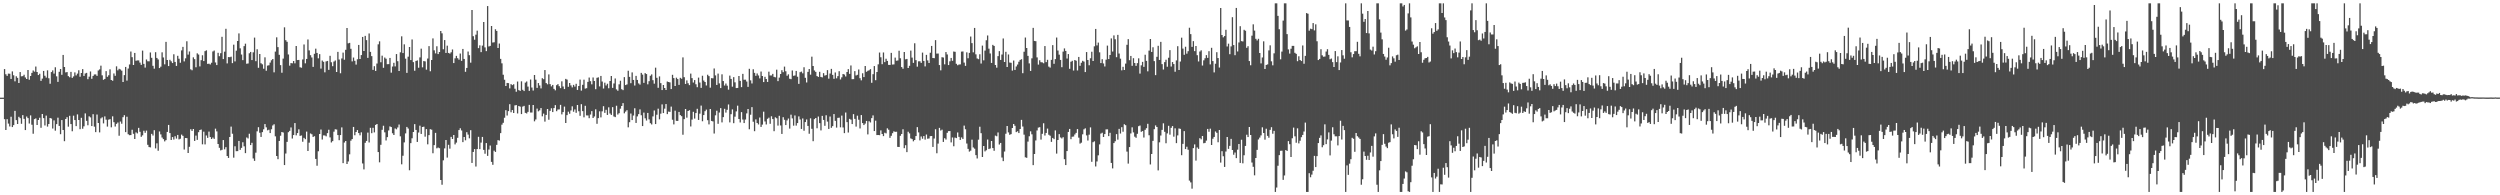 <?xml version="1.0" encoding="UTF-8"?>
<svg xmlns="http://www.w3.org/2000/svg" width="1920" height="150">
  <path d="M0 75.000h1v1.000H0zM1 75.000h1v1.000H1zM2 75.000h1v1.000H2zM3 53.019h1v38.531H3zM4 57.044h1v42.815H4zM5 58.262h1v33.301H5zM6 56.508h1v38.416H6zM7 56.638h1v40.493H7zM8 60.642h1v29.009H8zM9 54.811h1v42.791H9zM10 57.829h1v38.261H10zM11 62.478h1v22.692H11zM12 58.584h1v33.700H12zM13 59.800h1v35.408H13zM14 63.752h1v25.929H14zM15 55.350h1v35.422H15zM16 58.612h1v36.470H16zM17 58.495h1v29.934H17zM18 57.413h1v33.870H18zM19 59.505h1v40.371H19zM20 60.668h1v28.853H20zM21 53.738h1v36.997H21zM22 61.220h1v33.653H22zM23 58.386h1v30.221H23zM24 55.953h1v39.833H24zM25 54.093h1v48.604H25zM26 55.039h1v36.471H26zM27 51.108h1v39.843H27zM28 55.292h1v40.731H28zM29 57.672h1v34.512H29zM30 56.633h1v33.771H30zM31 62.120h1v36.018H31zM32 60.364h1v27.181H32zM33 54.452h1v36.283H33zM34 58.172h1v38.188H34zM35 59.590h1v29.198H35zM36 54.012h1v43.206H36zM37 60.085h1v35.138H37zM38 64.328h1v26.277H38zM39 55.363h1v35.660H39zM40 54.052h1v44.652H40zM41 56.518h1v35.968H41zM42 51.646h1v48.683H42zM43 58.637h1v36.713H43zM44 62.896h1v27.480H44zM45 55.137h1v41.576H45zM46 53.015h1v50.030H46zM47 57.431h1v34.801H47zM48 42.181h1v57.635H48zM49 51.436h1v56.981H49zM50 55.618h1v35.788H50zM51 55.369h1v34.622H51zM52 58.460h1v38.815H52zM53 59.321h1v29.608H53zM54 55.206h1v40.087H54zM55 59.806h1v41.011H55zM56 58.675h1v30.158H56zM57 55.597h1v36.616H57zM58 57.888h1v38.995H58zM59 56.519h1v31.354H59zM60 53.973h1v38.189H60zM61 58.952h1v40.270H61zM62 56.051h1v34.401H62zM63 53.078h1v45.787H63zM64 58.337h1v38.667H64zM65 56.407h1v30.693H65zM66 55.957h1v36.858H66zM67 60.803h1v35.401H67zM68 58.902h1v30.421H68zM69 54.876h1v35.267H69zM70 60.510h1v36.316H70zM71 58.312h1v29.370H71zM72 57.181h1v40.077H72zM73 57.120h1v44.355H73zM74 58.279h1v29.686H74zM75 54.133h1v40.337H75zM76 53.303h1v48.355H76zM77 50.445h1v40.498H77zM78 57.831h1v32.260H78zM79 61.302h1v33.462H79zM80 60.637h1v28.738H80zM81 54.618h1v37.293H81zM82 58.985h1v38.241H82zM83 57.785h1v34.114H83zM84 53.245h1v38.235H84zM85 61.437h1v36.375H85zM86 62.011h1v27.328H86zM87 56.438h1v37.420H87zM88 58.210h1v38.943H88zM89 50.951h1v44.179H89zM90 53.991h1v40.109H90zM91 52.827h1v51.405H91zM92 53.346h1v39.993H92zM93 54.271h1v40.773H93zM94 62.990h1v27.012H94zM95 57.678h1v30.816H95zM96 51.427h1v50.059H96zM97 61.914h1v27.733H97zM98 52.622h1v50.471H98zM99 49.534h1v54.313H99zM100 39.564h1v64.169H100zM101 43.920h1v55.723H101zM102 49.944h1v52.837H102zM103 40.639h1v66.125H103zM104 46.660h1v55.006H104zM105 46.383h1v56.061H105zM106 46.361h1v51.850H106zM107 48.060h1v53.166H107zM108 49.840h1v55.202H108zM109 38.869h1v65.058H109zM110 49.034h1v51.375H110zM111 51.915h1v50.073H111zM112 45.677h1v54.630H112zM113 47.051h1v64.138H113zM114 47.091h1v65.867H114zM115 40.271h1v72.910H115zM116 44.389h1v58.396H116zM117 50.521h1v53.548H117zM118 52.737h1v47.251H118zM119 40.078h1v73.870H119zM120 44.492h1v65.576H120zM121 45.683h1v70.064H121zM122 52.259h1v48.685H122zM123 51.178h1v52.047H123zM124 40.206h1v65.430H124zM125 44.127h1v62.707H125zM126 49.427h1v59.165H126zM127 32.137h1v75.476H127zM128 46.078h1v55.244H128zM129 50.722h1v45.221H129zM130 45.949h1v56.231H130zM131 47.125h1v60.413H131zM132 48.439h1v56.806H132zM133 41.662h1v65.481H133zM134 47.557h1v57.098H134zM135 50.660h1v55.797H135zM136 42.880h1v60.770H136zM137 45.116h1v61.945H137zM138 48.168h1v58.403H138zM139 38.702h1v64.670H139zM140 35.987h1v68.356H140zM141 47.160h1v67.706H141zM142 44.811h1v61.167H142zM143 31.692h1v74.393H143zM144 41.938h1v75.580H144zM145 39.531h1v73.215H145zM146 53.253h1v46.000H146zM147 53.959h1v46.581H147zM148 44.030h1v55.066H148zM149 45.414h1v62.809H149zM150 51.673h1v52.444H150zM151 40.936h1v66.480H151zM152 41.897h1v59.621H152zM153 51.009h1v48.807H153zM154 46.235h1v53.263H154zM155 42.456h1v68.389H155zM156 46.876h1v54.238H156zM157 39.289h1v71.601H157zM158 38.637h1v65.375H158zM159 49.031h1v56.847H159zM160 48.917h1v52.142H160zM161 49.533h1v55.729H161zM162 48.170h1v58.598H162zM163 39.519h1v66.121H163zM164 38.817h1v67.829H164zM165 47.997h1v50.804H165zM166 49.981h1v50.935H166zM167 40.575h1v70.020H167zM168 43.170h1v70.345H168zM169 40.864h1v74.628H169zM170 28.280h1v86.752H170zM171 45.343h1v62.222H171zM172 39.697h1v75.015H172zM173 22.144h1v90.882H173zM174 48.700h1v71.122H174zM175 43.847h1v77.445H175zM176 43.925h1v61.270H176zM177 43.513h1v53.740H177zM178 48.473h1v54.217H178zM179 34.284h1v86.803H179zM180 47.137h1v65.180H180zM181 38.930h1v77.192H181zM182 31.484h1v84.572H182zM183 25.652h1v82.592H183zM184 37.136h1v77.978H184zM185 41.886h1v71.665H185zM186 46.188h1v63.068H186zM187 35.409h1v76.955H187zM188 33.561h1v84.038H188zM189 48.941h1v56.645H189zM190 48.723h1v57.640H190zM191 40.911h1v61.772H191zM192 39.873h1v71.552H192zM193 46.149h1v63.499H193zM194 40.170h1v81.544H194zM195 28.902h1v94.632H195zM196 47.013h1v70.220H196zM197 37.834h1v63.024H197zM198 52.082h1v45.626H198zM199 41.491h1v60.431H199zM200 48.597h1v56.557H200zM201 49.419h1v52.069H201zM202 52.810h1v46.501H202zM203 44.055h1v51.223H203zM204 54.306h1v43.487H204zM205 50.394h1v49.713H205zM206 50.114h1v49.530H206zM207 48.101h1v54.084H207zM208 46.305h1v52.954H208zM209 45.302h1v51.060H209zM210 55.553h1v39.877H210zM211 39.615h1v65.066H211zM212 28.681h1v91.145H212zM213 36.187h1v86.079H213zM214 42.081h1v66.142H214zM215 50.040h1v54.187H215zM216 55.876h1v45.483H216zM217 44.991h1v56.781H217zM218 20.980h1v105.770H218zM219 30.879h1v87.055H219zM220 32.079h1v76.862H220zM221 41.842h1v59.688H221zM222 50.455h1v50.031H222zM223 48.423h1v49.482H223zM224 48.624h1v57.794H224zM225 46.863h1v56.877H225zM226 48.634h1v45.876H226zM227 35.324h1v68.615H227zM228 46.116h1v56.094H228zM229 46.025h1v53.290H229zM230 51.673h1v52.691H230zM231 51.998h1v52.016H231zM232 45.693h1v63.184H232zM233 34.144h1v71.759H233zM234 48.642h1v58.245H234zM235 45.286h1v55.764H235zM236 30.306h1v85.645H236zM237 38.723h1v70.843H237zM238 42.386h1v60.097H238zM239 44.118h1v58.983H239zM240 51.377h1v53.797H240zM241 41.299h1v63.282H241zM242 37.380h1v84.668H242zM243 40.674h1v86.599H243zM244 44.777h1v71.402H244zM245 41.579h1v61.323H245zM246 52.711h1v46.745H246zM247 46.476h1v60.702H247zM248 47.467h1v56.522H248zM249 55.566h1v48.485H249zM250 47.161h1v57.524H250zM251 46.803h1v55.432H251zM252 53.653h1v46.001H252zM253 42.864h1v62.636H253zM254 47.837h1v61.572H254zM255 50.836h1v57.533H255zM256 47.241h1v53.904H256zM257 46.413h1v52.841H257zM258 55.314h1v44.143H258zM259 39.830h1v63.908H259zM260 45.713h1v61.963H260zM261 56.257h1v47.458H261zM262 44.881h1v52.967H262zM263 40.397h1v84.875H263zM264 45.890h1v63.568H264zM265 38.256h1v70.021H265zM266 21.525h1v104.422H266zM267 33.256h1v90.758H267zM268 32.927h1v85.621H268zM269 37.456h1v70.567H269zM270 47.178h1v59.631H270zM271 44.204h1v53.287H271zM272 46.708h1v57.162H272zM273 49.598h1v51.780H273zM274 45.529h1v54.352H274zM275 34.504h1v67.688H275zM276 45.288h1v58.650H276zM277 42.293h1v59.318H277zM278 28.387h1v97.171H278zM279 39.173h1v90.925H279zM280 27.560h1v82.089H280zM281 30.839h1v77.411H281zM282 44.443h1v57.379H282zM283 25.686h1v83.744H283zM284 39.855h1v58.306H284zM285 43.130h1v59.166H285zM286 53.637h1v44.512H286zM287 50.846h1v50.844H287zM288 54.496h1v41.463H288zM289 48.809h1v46.425H289zM290 34.023h1v82.753H290zM291 31.720h1v92.930H291zM292 47.819h1v63.375H292zM293 42.754h1v56.936H293zM294 52.046h1v44.504H294zM295 44.159h1v57.477H295zM296 45.119h1v62.753H296zM297 49.291h1v56.034H297zM298 49.241h1v50.963H298zM299 44.517h1v52.541H299zM300 55.797h1v41.769H300zM301 51.075h1v51.278H301zM302 48.212h1v55.487H302zM303 51.016h1v47.646H303zM304 41.504h1v57.845H304zM305 47.019h1v50.849H305zM306 54.509h1v41.121H306zM307 40.180h1v64.525H307zM308 27.884h1v98.347H308zM309 40.777h1v78.818H309zM310 34.070h1v75.311H310zM311 45.075h1v57.384H311zM312 55.973h1v41.492H312zM313 43.511h1v55.212H313zM314 36.114h1v94.632H314zM315 46.143h1v63.760H315zM316 30.289h1v75.882H316zM317 47.699h1v53.693H317zM318 54.301h1v41.038H318zM319 46.807h1v52.960H319zM320 46.402h1v62.579H320zM321 52.001h1v49.794H321zM322 44.097h1v52.420H322zM323 37.402h1v65.454H323zM324 51.697h1v45.819H324zM325 46.906h1v50.352H325zM326 47.171h1v57.814H326zM327 53.515h1v45.652H327zM328 44.979h1v65.876H328zM329 35.450h1v68.312H329zM330 54.732h1v44.477H330zM331 46.067h1v53.514H331zM332 29.489h1v88.210H332zM333 38.666h1v72.799H333zM334 41.005h1v61.044H334zM335 35.544h1v78.391H335zM336 41.509h1v71.814H336zM337 39.923h1v73.919H337zM338 23.812h1v114.432H338zM339 25.615h1v116.248H339zM340 37.844h1v85.293H340zM341 30.749h1v83.242H341zM342 40.636h1v66.864H342zM343 35.095h1v85.940H343zM344 40.651h1v70.545H344zM345 41.149h1v73.039H345zM346 40.150h1v64.977H346zM347 38.006h1v68.726H347zM348 48.433h1v55.234H348zM349 44.795h1v66.088H349zM350 42.922h1v66.621H350zM351 44.708h1v61.120H351zM352 45.849h1v54.043H352zM353 41.091h1v57.440H353zM354 46.760h1v53.443H354zM355 37.602h1v71.539H355zM356 45.252h1v59.976H356zM357 55.129h1v52.626H357zM358 52.170h1v49.361H358zM359 39.561h1v63.790H359zM360 42.397h1v63.854H360zM361 48.104h1v51.893H361zM362 7.657h1v117.471H362zM363 27.796h1v88.901H363zM364 30.506h1v84.002H364zM365 26.608h1v101.284H365zM366 23.578h1v90.890H366zM367 36.980h1v68.065H367zM368 34.828h1v79.686H368zM369 40.052h1v69.464H369zM370 35.021h1v70.150H370zM371 16.914h1v98.209H371zM372 36.416h1v81.666H372zM373 39.276h1v70.623H373zM374 4.684h1v115.016H374zM375 35.707h1v79.140H375zM376 35.209h1v76.544H376zM377 19.979h1v104.330H377zM378 32.654h1v93.928H378zM379 32.471h1v83.247H379zM380 22.486h1v94.206H380zM381 23.733h1v87.525H381zM382 36.840h1v70.773H382zM383 33.413h1v74.545H383zM384 45.215h1v57.051H384zM385 48.641h1v47.123H385zM386 57.391h1v36.901H386zM387 61.250h1v29.151H387zM388 66.030h1v18.624H388zM389 63.682h1v25.055H389zM390 63.864h1v21.499H390zM391 67.894h1v12.129H391zM392 64.620h1v21.609H392zM393 65.366h1v19.145H393zM394 64.735h1v22.042H394zM395 68.157h1v12.771H395zM396 70.460h1v10.224H396zM397 62.635h1v24.515H397zM398 69.206h1v12.201H398zM399 69.805h1v12.097H399zM400 62.485h1v25.144H400zM401 68.946h1v12.910H401zM402 69.962h1v11.344H402zM403 63.429h1v23.249H403zM404 62.544h1v24.576H404zM405 66.516h1v19.417H405zM406 69.804h1v10.742H406zM407 61.079h1v25.364H407zM408 67.205h1v19.230H408zM409 69.553h1v11.064H409zM410 57.599h1v35.607H410zM411 61.188h1v30.558H411zM412 67.482h1v15.949H412zM413 63.773h1v21.718H413zM414 65.630h1v19.111H414zM415 67.905h1v15.067H415zM416 60.065h1v29.294H416zM417 60.846h1v26.411H417zM418 53.821h1v39.560H418zM419 63.776h1v24.470H419zM420 64.773h1v18.928H420zM421 57.125h1v34.831H421zM422 64.622h1v20.508H422zM423 66.373h1v16.783H423zM424 65.212h1v20.873H424zM425 68.235h1v14.750H425zM426 69.389h1v11.351H426zM427 65.419h1v19.986H427zM428 64.624h1v19.513H428zM429 66.180h1v17.848H429zM430 67.700h1v12.859H430zM431 62.441h1v25.418H431zM432 66.397h1v19.692H432zM433 68.391h1v13.470H433zM434 60.561h1v33.908H434zM435 61.126h1v27.315H435zM436 66.647h1v19.095H436zM437 63.764h1v23.584H437zM438 65.600h1v19.235H438zM439 67.132h1v14.512H439zM440 65.182h1v20.645H440zM441 66.528h1v17.566H441zM442 64.377h1v22.270H442zM443 69.058h1v11.558H443zM444 66.035h1v19.408H444zM445 61.124h1v27.831H445zM446 69.594h1v10.424H446zM447 65.135h1v20.209H447zM448 61.173h1v28.916H448zM449 68.025h1v13.208H449zM450 67.748h1v20.886H450zM451 62.883h1v25.802H451zM452 59.539h1v31.261H452zM453 62.384h1v25.576H453zM454 64.782h1v20.546H454zM455 59.510h1v31.132H455zM456 62.210h1v27.223H456zM457 68.493h1v15.480H457zM458 59.741h1v35.339H458zM459 59.378h1v31.365H459zM460 66.335h1v19.171H460zM461 58.312h1v31.835H461zM462 62.607h1v22.888H462zM463 68.015h1v13.549H463zM464 63.470h1v23.186H464zM465 65.652h1v18.659H465zM466 64.304h1v23.980H466zM467 67.809h1v14.609H467zM468 62.221h1v24.968H468zM469 58.363h1v29.887H469zM470 67.504h1v14.770H470zM471 64.125h1v25.336H471zM472 60.239h1v29.718H472zM473 68.636h1v12.552H473zM474 69.671h1v18.306H474zM475 64.782h1v22.144H475zM476 61.983h1v21.457H476zM477 68.503h1v12.895H477zM478 69.219h1v9.968H478zM479 59.257h1v27.788H479zM480 65.306h1v20.414H480zM481 64.795h1v19.839H481zM482 54.321h1v43.463H482zM483 59.024h1v34.800H483zM484 63.888h1v23.295H484zM485 55.589h1v36.604H485zM486 61.401h1v27.344H486zM487 65.706h1v17.431H487zM488 58.260h1v36.134H488zM489 61.394h1v28.025H489zM490 64.066h1v23.578H490zM491 64.982h1v19.043H491zM492 55.971h1v32.533H492zM493 57.288h1v39.506H493zM494 63.633h1v22.821H494zM495 56.157h1v34.718H495zM496 56.859h1v35.698H496zM497 64.752h1v21.993H497zM498 62.342h1v29.370H498zM499 58.152h1v36.447H499zM500 57.113h1v38.475H500zM501 61.580h1v27.805H501zM502 64.245h1v20.599H502zM503 51.963h1v43.301H503zM504 59.740h1v28.384H504zM505 67.411h1v16.039H505zM506 58.659h1v32.995H506zM507 63.867h1v23.441H507zM508 69.170h1v11.026H508zM509 65.290h1v21.530H509zM510 67.562h1v15.915H510zM511 69.095h1v10.843H511zM512 62.619h1v25.021H512zM513 62.990h1v22.744H513zM514 63.265h1v22.657H514zM515 68.378h1v13.470H515zM516 57.450h1v34.499H516zM517 59.979h1v35.541H517zM518 66.038h1v18.956H518zM519 59.654h1v33.158H519zM520 60.739h1v32.153H520zM521 65.193h1v20.779H521zM522 59.752h1v28.666H522zM523 60.459h1v28.768H523zM524 44.065h1v59.423H524zM525 59.280h1v32.229H525zM526 64.483h1v19.237H526zM527 61.771h1v28.591H527zM528 63.937h1v21.326H528zM529 65.407h1v19.212H529zM530 56.509h1v40.607H530zM531 59.999h1v31.842H531zM532 63.393h1v22.460H532zM533 61.467h1v29.600H533zM534 64.721h1v22.119H534zM535 66.946h1v16.615H535zM536 59.600h1v32.489H536zM537 63.404h1v23.889H537zM538 67.503h1v13.615H538zM539 58.163h1v34.944H539zM540 61.865h1v26.491H540zM541 62.957h1v22.465H541zM542 65.658h1v18.539H542zM543 57.419h1v34.913H543zM544 58.449h1v37.082H544zM545 67.308h1v16.381H545zM546 60.006h1v32.860H546zM547 60.143h1v33.090H547zM548 52.589h1v49.942H548zM549 57.931h1v30.657H549zM550 65.215h1v19.809H550zM551 56.512h1v38.557H551zM552 64.035h1v22.383H552zM553 67.660h1v15.370H553zM554 57.075h1v36.912H554zM555 62.280h1v27.673H555zM556 65.716h1v17.846H556zM557 64.135h1v22.330H557zM558 65.799h1v18.515H558zM559 68.850h1v11.386H559zM560 58.042h1v35.945H560zM561 60.601h1v27.120H561zM562 66.558h1v17.441H562zM563 59.247h1v35.373H563zM564 63.232h1v26.392H564zM565 67.624h1v17.931H565zM566 67.537h1v13.606H566zM567 58.378h1v33.006H567zM568 62.101h1v31.960H568zM569 66.897h1v19.212H569zM570 56.754h1v35.054H570zM571 61.222h1v33.279H571zM572 61.182h1v30.611H572zM573 62.621h1v24.479H573zM574 66.732h1v17.005H574zM575 52.853h1v46.398H575zM576 61.677h1v26.454H576zM577 64.121h1v18.141H577zM578 53.205h1v40.296H578zM579 55.950h1v44.797H579zM580 58.193h1v33.491H580zM581 56.411h1v38.036H581zM582 57.957h1v37.629H582zM583 60.211h1v30.037H583zM584 54.932h1v42.551H584zM585 58.383h1v37.303H585zM586 63.019h1v22.727H586zM587 58.969h1v34.292H587zM588 60.661h1v34.908H588zM589 62.900h1v28.357H589zM590 55.061h1v35.293H590zM591 57.936h1v37.160H591zM592 57.964h1v31.342H592zM593 56.713h1v34.729H593zM594 59.035h1v41.731H594zM595 59.405h1v30.697H595zM596 53.493h1v37.312H596zM597 62.298h1v34.155H597zM598 59.615h1v29.331H598zM599 56.850h1v39.524H599zM600 53.918h1v48.955H600zM601 55.433h1v34.572H601zM602 51.167h1v40.861H602zM603 54.753h1v41.280H603zM604 58.179h1v34.281H604zM605 57.083h1v33.967H605zM606 60.484h1v38.302H606zM607 60.809h1v27.268H607zM608 54.096h1v36.811H608zM609 58.193h1v38.305H609zM610 57.952h1v30.722H610zM611 54.475h1v41.981H611zM612 58.948h1v35.581H612zM613 64.397h1v24.999H613zM614 55.465h1v36.283H614zM615 55.011h1v44.015H615zM616 56.300h1v34.682H616zM617 51.685h1v48.718H617zM618 59.745h1v34.027H618zM619 63.310h1v28.424H619zM620 55.195h1v41.530H620zM621 53.002h1v49.682H621zM622 57.362h1v33.533H622zM623 43.545h1v55.383H623zM624 50.702h1v57.717H624zM625 54.137h1v37.338H625zM626 55.191h1v35.449H626zM627 58.431h1v40.099H627zM628 59.095h1v30.399H628zM629 55.155h1v39.423H629zM630 59.092h1v41.080H630zM631 59.461h1v29.520H631zM632 56.157h1v35.944H632zM633 58.075h1v38.532H633zM634 57.642h1v30.902H634zM635 53.883h1v39.514H635zM636 60.427h1v38.583H636zM637 56.499h1v32.975H637zM638 52.893h1v45.235H638zM639 57.473h1v39.405H639zM640 60.499h1v27.112H640zM641 55.635h1v37.168H641zM642 60.179h1v37.815H642zM643 58.470h1v32.053H643zM644 54.697h1v35.691H644zM645 61.005h1v36.799H645zM646 59.384h1v29.402H646zM647 56.812h1v41.104H647zM648 57.260h1v44.980H648zM649 58.729h1v27.709H649zM650 55.280h1v38.496H650zM651 53.073h1v48.709H651zM652 56.709h1v34.568H652zM653 50.302h1v41.616H653zM654 60.828h1v34.434H654zM655 60.763h1v26.896H655zM656 54.635h1v36.633H656zM657 57.971h1v39.282H657zM658 57.449h1v31.398H658zM659 53.326h1v38.613H659zM660 60.074h1v38.608H660zM661 61.709h1v26.639H661zM662 56.264h1v38.268H662zM663 59.194h1v36.879H663zM664 50.694h1v44.244H664zM665 55.151h1v37.736H665zM666 54.365h1v48.877H666zM667 53.975h1v39.143H667zM668 53.092h1v40.979H668zM669 63.581h1v27.165H669zM670 56.989h1v31.635H670zM671 50.714h1v49.952H671zM672 61.585h1v31.106H672zM673 55.289h1v48.433H673zM674 49.398h1v54.273H674zM675 40.368h1v63.472H675zM676 43.970h1v56.200H676zM677 49.328h1v53.593H677zM678 40.311h1v64.222H678zM679 47.705h1v54.223H679zM680 45.108h1v57.357H680zM681 46.776h1v51.804H681zM682 49.840h1v49.786H682zM683 49.867h1v56.001H683zM684 40.614h1v63.684H684zM685 49.540h1v52.742H685zM686 49.477h1v51.391H686zM687 44.248h1v57.010H687zM688 46.619h1v54.539H688zM689 46.454h1v66.322H689zM690 38.979h1v73.903H690zM691 44.725h1v59.555H691zM692 51.508h1v51.399H692zM693 52.784h1v46.494H693zM694 39.958h1v73.883H694zM695 45.550h1v65.974H695zM696 45.275h1v71.557H696zM697 52.214h1v48.962H697zM698 50.545h1v51.928H698zM699 38.862h1v67.446H699zM700 44.247h1v62.596H700zM701 48.276h1v60.281H701zM702 33.218h1v74.282H702zM703 46.185h1v58.319H703zM704 51.214h1v46.444H704zM705 47.078h1v54.585H705zM706 47.074h1v60.730H706zM707 48.264h1v56.558H707zM708 40.375h1v66.155H708zM709 46.778h1v57.707H709zM710 51.013h1v56.211H710zM711 42.130h1v61.198H711zM712 46.401h1v60.159H712zM713 48.371h1v57.993H713zM714 40.505h1v64.045H714zM715 35.259h1v69.202H715zM716 44.566h1v68.267H716zM717 44.679h1v61.741H717zM718 30.822h1v68.451H718zM719 41.159h1v76.543H719zM720 41.102h1v69.208H720zM721 49.985h1v48.208H721zM722 54.006h1v46.268H722zM723 43.925h1v55.679H723zM724 44.197h1v64.809H724zM725 49.393h1v56.725H725zM726 39.974h1v67.193H726zM727 41.829h1v60.151H727zM728 49.982h1v50.742H728zM729 47.112h1v53.538H729zM730 44.518h1v64.825H730zM731 46.714h1v58.838H731zM732 39.584h1v72.727H732zM733 39.804h1v65.860H733zM734 48.995h1v57.114H734zM735 50.104h1v51.616H735zM736 49.562h1v55.558H736zM737 49.462h1v58.005H737zM738 39.621h1v65.916H738zM739 39.549h1v67.160H739zM740 48.088h1v48.354H740zM741 50.584h1v48.697H741zM742 40.190h1v70.026H742zM743 44.773h1v69.544H743zM744 40.591h1v75.845H744zM745 28.039h1v87.661H745zM746 33.123h1v74.141H746zM747 40.207h1v73.033H747zM748 21.473h1v92.723H748zM749 41.747h1v77.391H749zM750 44.919h1v76.799H750zM751 45.474h1v61.796H751zM752 41.691h1v55.623H752zM753 48.792h1v53.505H753zM754 35.002h1v85.583H754zM755 46.344h1v65.773H755zM756 38.865h1v77.405H756zM757 30.919h1v84.501H757zM758 27.230h1v79.927H758zM759 37.360h1v77.144H759zM760 41.069h1v72.953H760zM761 48.338h1v59.967H761zM762 34.465h1v79.250H762zM763 35.268h1v80.547H763zM764 49.899h1v54.247H764zM765 51.969h1v52.705H765zM766 43.100h1v58.651H766zM767 39.255h1v71.745H767zM768 46.010h1v63.743H768zM769 41.888h1v79.112H769zM770 29.560h1v94.183H770zM771 47.608h1v68.770H771zM772 39.775h1v62.947H772zM773 51.435h1v45.316H773zM774 41.841h1v59.841H774zM775 48.004h1v55.541H775zM776 48.220h1v54.786H776zM777 54.202h1v44.122H777zM778 46.471h1v48.760H778zM779 53.698h1v42.931H779zM780 51.054h1v50.420H780zM781 49.569h1v51.230H781zM782 47.393h1v54.796H782zM783 46.038h1v53.030H783zM784 45.480h1v46.565H784zM785 56.206h1v40.946H785zM786 39.730h1v63.706H786zM787 28.831h1v91.987H787zM788 36.851h1v84.331H788zM789 42.918h1v65.840H789zM790 48.712h1v55.959H790zM791 54.496h1v46.365H791zM792 44.779h1v58.364H792zM793 21.399h1v105.446H793zM794 31.416h1v86.880H794zM795 31.643h1v76.214H795zM796 44.101h1v56.093H796zM797 49.604h1v48.377H797zM798 46.284h1v51.400H798zM799 47.764h1v59.464H799zM800 47.929h1v54.852H800zM801 48.606h1v46.043H801zM802 35.388h1v68.696H802zM803 47.717h1v54.365H803zM804 45.950h1v52.821H804zM805 51.166h1v52.295H805zM806 51.903h1v52.342H806zM807 46.003h1v62.969H807zM808 34.671h1v71.269H808zM809 49.012h1v57.818H809zM810 45.406h1v54.733H810zM811 28.820h1v89.159H811zM812 38.833h1v68.665H812zM813 41.985h1v61.032H813zM814 46.013h1v59.555H814zM815 51.611h1v54.710H815zM816 39.652h1v65.700H816zM817 37.182h1v85.086H817zM818 39.134h1v87.644H818zM819 44.954h1v71.062H819zM820 41.501h1v59.836H820zM821 52.851h1v46.159H821zM822 47.434h1v59.487H822zM823 46.710h1v58.301H823zM824 54.190h1v50.655H824zM825 46.065h1v57.212H825zM826 46.645h1v55.417H826zM827 54.106h1v45.019H827zM828 43.750h1v61.976H828zM829 50.551h1v59.756H829zM830 48.158h1v61.430H830zM831 46.686h1v56.484H831zM832 47.317h1v51.988H832zM833 55.329h1v43.252H833zM834 39.988h1v63.997H834zM835 46.076h1v61.844H835zM836 50.123h1v53.314H836zM837 44.753h1v53.086H837zM838 39.752h1v84.528H838zM839 46.844h1v62.374H839zM840 35.558h1v72.964H840zM841 22.211h1v105.626H841zM842 34.842h1v89.185H842zM843 32.696h1v86.596H843zM844 40.212h1v70.691H844zM845 48.431h1v54.170H845zM846 45.447h1v56.481H846zM847 48.722h1v56.508H847zM848 51.033h1v51.929H848zM849 45.845h1v53.529H849zM850 35.004h1v64.316H850zM851 45.340h1v59.192H851zM852 42.241h1v59.752H852zM853 29.471h1v95.646H853zM854 39.604h1v89.750H854zM855 27.168h1v82.704H855zM856 30.147h1v78.340H856zM857 43.932h1v59.090H857zM858 26.782h1v80.503H858zM859 41.134h1v57.827H859zM860 45.046h1v57.527H860zM861 54.021h1v43.691H861zM862 51.302h1v49.859H862zM863 53.785h1v41.669H863zM864 48.827h1v47.308H864zM865 34.422h1v82.016H865zM866 30.069h1v95.553H866zM867 46.210h1v66.731H867zM868 42.939h1v59.562H868zM869 50.526h1v47.244H869zM870 44.705h1v56.967H870zM871 48.381h1v56.587H871zM872 50.602h1v55.253H872zM873 48.511h1v54.257H873zM874 44.778h1v52.165H874zM875 56.527h1v39.907H875zM876 50.161h1v51.075H876zM877 47.539h1v53.127H877zM878 51.372h1v54.233H878zM879 42.046h1v57.621H879zM880 46.751h1v51.710H880zM881 54.794h1v40.296H881zM882 38.841h1v65.061H882zM883 29.973h1v96.316H883zM884 39.875h1v78.419H884zM885 36.281h1v71.920H885zM886 46.957h1v52.246H886zM887 57.703h1v38.597H887zM888 43.601h1v53.951H888zM889 35.156h1v95.726H889zM890 46.011h1v63.301H890zM891 32.178h1v71.937H891zM892 49.253h1v50.487H892zM893 53.412h1v41.296H893zM894 47.725h1v53.477H894zM895 45.852h1v64.167H895zM896 51.273h1v51.158H896zM897 44.348h1v52.248H897zM898 38.477h1v64.939H898zM899 51.091h1v47.041H899zM900 47.686h1v49.114H900zM901 49.182h1v55.763H901zM902 55.070h1v43.512H902zM903 46.376h1v63.528H903zM904 35.460h1v68.545H904zM905 53.770h1v44.913H905zM906 47.264h1v51.726H906zM907 28.912h1v90.278H907zM908 37.310h1v73.155H908zM909 42.073h1v58.658H909zM910 35.876h1v78.611H910zM911 41.222h1v71.466H911zM912 39.314h1v75.667H912zM913 21.296h1v117.407H913zM914 26.191h1v113.901H914zM915 35.985h1v108.923H915zM916 31.593h1v82.178H916zM917 39.272h1v71.622H917zM918 35.350h1v87.996H918zM919 42.383h1v70.883H919zM920 47.183h1v67.138H920zM921 39.589h1v66.564H921zM922 38.668h1v68.345H922zM923 50.338h1v54.116H923zM924 46.310h1v63.709H924zM925 44.771h1v64.963H925zM926 42.346h1v65.641H926zM927 44.431h1v54.566H927zM928 39.312h1v61.846H928zM929 49.435h1v49.382H929zM930 36.696h1v74.646H930zM931 46.892h1v59.646H931zM932 55.605h1v49.581H932zM933 48.970h1v52.008H933zM934 40.102h1v61.909H934zM935 44.574h1v64.695H935zM936 51.855h1v47.969H936zM937 6.149h1v118.723H937zM938 26.857h1v89.259H938zM939 28.664h1v91.356H939zM940 27.686h1v100.500H940zM941 22.900h1v93.456H941zM942 35.672h1v69.536H942zM943 33.536h1v80.811H943zM944 41.637h1v70.364H944zM945 35.646h1v71.024H945zM946 13.191h1v102.029H946zM947 34.601h1v84.234H947zM948 42.415h1v74.718H948zM949 6.098h1v115.338H949zM950 39.550h1v75.380H950zM951 32.600h1v77.976H951zM952 20.098h1v105.060H952zM953 31.601h1v75.717H953zM954 31.826h1v93.588H954zM955 22.903h1v96.324H955zM956 23.594h1v88.472H956zM957 36.711h1v66.784H957zM958 35.480h1v69.793H958zM959 46.915h1v50.598H959zM960 50.141h1v53.538H960zM961 27.403h1v97.444H961zM962 18.712h1v109.382H962zM963 23.487h1v111.155H963zM964 29.791h1v91.547H964zM965 31.075h1v84.019H965zM966 29.808h1v77.280H966zM967 40.691h1v64.968H967zM968 48.673h1v55.307H968zM969 44.157h1v53.644H969zM970 31.740h1v70.418H970zM971 53.004h1v54.277H971zM972 49.852h1v48.996H972zM973 49.435h1v54.916H973zM974 38.720h1v67.054H974zM975 34.800h1v64.942H975zM976 47.091h1v50.576H976zM977 50.168h1v52.543H977zM978 40.980h1v59.530H978zM979 2.579h1v144.842H979zM980 2.579h1v141.471H980zM981 12.166h1v115.132H981zM982 22.462h1v96.684H982zM983 45.569h1v70.232H983zM984 39.624h1v76.111H984zM985 15.843h1v122.320H985zM986 2.579h1v132.154H986zM987 2.579h1v112.693H987zM988 26.223h1v89.676H988zM989 37.921h1v70.449H989zM990 41.150h1v69.576H990zM991 37.452h1v83.106H991zM992 35.216h1v70.989H992zM993 35.202h1v62.777H993zM994 40.558h1v64.147H994zM995 41.387h1v68.237H995zM996 46.997h1v51.565H996zM997 43.222h1v66.889H997zM998 46.085h1v61.998H998zM999 46.921h1v58.460H999zM1000 34.932h1v68.699H1000zM1001 48.928h1v52.107H1001zM1002 42.908h1v51.250H1002zM1003 10.021h1v137.400H1003zM1004 10.561h1v136.860H1004zM1005 23.562h1v109.440H1005zM1006 21.994h1v114.158H1006zM1007 22.390h1v111.695H1007zM1008 17.723h1v113.423H1008zM1009 23.321h1v96.406H1009zM1010 18.708h1v109.621H1010zM1011 31.697h1v88.188H1011zM1012 46.112h1v63.762H1012zM1013 45.274h1v60.616H1013zM1014 37.770h1v66.231H1014zM1015 42.511h1v70.586H1015zM1016 43.587h1v67.931H1016zM1017 43.411h1v52.072H1017zM1018 39.566h1v71.144H1018zM1019 37.787h1v69.274H1019zM1020 42.116h1v59.561H1020zM1021 45.520h1v73.820H1021zM1022 44.969h1v63.016H1022zM1023 47.740h1v50.019H1023zM1024 51.468h1v51.637H1024zM1025 39.235h1v65.489H1025zM1026 47.702h1v57.016H1026zM1027 43.288h1v68.361H1027zM1028 53.816h1v50.675H1028zM1029 47.986h1v44.716H1029zM1030 38.470h1v68.710H1030zM1031 42.480h1v54.182H1031zM1032 45.093h1v54.862H1032zM1033 2.579h1v144.842H1033zM1034 15.661h1v111.353H1034zM1035 15.709h1v118.607H1035zM1036 20.672h1v105.013H1036zM1037 40.146h1v82.117H1037zM1038 44.037h1v61.799H1038zM1039 41.528h1v65.086H1039zM1040 39.329h1v77.241H1040zM1041 39.308h1v62.836H1041zM1042 32.089h1v72.500H1042zM1043 41.294h1v64.306H1043zM1044 43.272h1v63.434H1044zM1045 2.579h1v139.288H1045zM1046 10.508h1v127.170H1046zM1047 16.719h1v99.727H1047zM1048 14.606h1v105.221H1048zM1049 25.381h1v97.365H1049zM1050 8.442h1v111.154H1050zM1051 25.674h1v97.183H1051zM1052 38.102h1v79.004H1052zM1053 38.809h1v73.230H1053zM1054 35.818h1v84.509H1054zM1055 41.804h1v62.972H1055zM1056 39.300h1v63.126H1056zM1057 2.579h1v139.290H1057zM1058 2.579h1v144.842H1058zM1059 14.903h1v115.915H1059zM1060 25.055h1v98.664H1060zM1061 30.197h1v81.062H1061zM1062 41.409h1v61.606H1062zM1063 43.404h1v67.039H1063zM1064 45.882h1v66.683H1064zM1065 44.112h1v69.671H1065zM1066 36.665h1v72.929H1066zM1067 50.181h1v58.986H1067zM1068 48.502h1v47.045H1068zM1069 43.337h1v59.792H1069zM1070 44.798h1v61.476H1070zM1071 47.378h1v52.009H1071zM1072 42.419h1v58.159H1072zM1073 41.997h1v63.102H1073zM1074 46.103h1v52.001H1074zM1075 2.579h1v144.842H1075zM1076 2.579h1v144.842H1076zM1077 4.944h1v136.337H1077zM1078 3.777h1v133.320H1078zM1079 23.503h1v108.152H1079zM1080 22.626h1v109.733H1080zM1081 10.310h1v136.596H1081zM1082 2.579h1v144.842H1082zM1083 13.375h1v126.530H1083zM1084 31.891h1v95.368H1084zM1085 34.294h1v88.024H1085zM1086 37.051h1v74.324H1086zM1087 36.297h1v75.299H1087zM1088 35.603h1v78.931H1088zM1089 41.458h1v67.026H1089zM1090 32.235h1v86.548H1090zM1091 40.160h1v60.653H1091zM1092 48.195h1v53.544H1092zM1093 45.947h1v64.740H1093zM1094 44.767h1v69.267H1094zM1095 44.557h1v74.496H1095zM1096 43.684h1v61.262H1096zM1097 47.981h1v56.624H1097zM1098 47.262h1v48.120H1098zM1099 21.702h1v114.555H1099zM1100 25.881h1v121.540H1100zM1101 24.644h1v108.168H1101zM1102 17.709h1v119.410H1102zM1103 23.654h1v112.024H1103zM1104 22.586h1v107.024H1104zM1105 2.579h1v144.842H1105zM1106 2.579h1v138.997H1106zM1107 9.971h1v131.717H1107zM1108 2.579h1v126.234H1108zM1109 13.427h1v120.801H1109zM1110 15.483h1v109.745H1110zM1111 28.643h1v99.765H1111zM1112 31.877h1v104.524H1112zM1113 34.975h1v73.465H1113zM1114 44.829h1v66.853H1114zM1115 38.661h1v78.674H1115zM1116 40.802h1v72.659H1116zM1117 37.254h1v78.898H1117zM1118 40.052h1v72.007H1118zM1119 44.033h1v60.613H1119zM1120 40.401h1v69.953H1120zM1121 31.841h1v84.054H1121zM1122 45.325h1v54.796H1122zM1123 43.780h1v69.138H1123zM1124 49.353h1v63.060H1124zM1125 44.050h1v54.835H1125zM1126 38.527h1v71.449H1126zM1127 45.969h1v61.321H1127zM1128 43.525h1v54.648H1128zM1129 7.973h1v139.448H1129zM1130 2.579h1v133.988H1130zM1131 23.102h1v97.105H1131zM1132 24.773h1v106.032H1132zM1133 15.439h1v106.486H1133zM1134 23.258h1v94.621H1134zM1135 30.876h1v97.877H1135zM1136 30.393h1v90.182H1136zM1137 31.282h1v89.674H1137zM1138 25.691h1v101.904H1138zM1139 29.530h1v94.005H1139zM1140 24.524h1v87.491H1140zM1141 2.579h1v122.262H1141zM1142 16.008h1v104.409H1142zM1143 33.987h1v71.964H1143zM1144 24.932h1v104.133H1144zM1145 26.457h1v104.878H1145zM1146 26.448h1v84.449H1146zM1147 19.185h1v98.768H1147zM1148 37.429h1v70.878H1148zM1149 30.182h1v77.610H1149zM1150 35.354h1v77.195H1150zM1151 49.987h1v53.034H1151zM1152 49.372h1v45.171H1152zM1153 57.875h1v34.287H1153zM1154 63.811h1v24.066H1154zM1155 68.171h1v13.747H1155zM1156 63.582h1v22.856H1156zM1157 68.821h1v15.721H1157zM1158 70.928h1v8.541H1158zM1159 63.269h1v22.787H1159zM1160 64.033h1v22.574H1160zM1161 64.407h1v22.988H1161zM1162 69.806h1v10.990H1162zM1163 62.620h1v24.005H1163zM1164 66.454h1v20.541H1164zM1165 69.363h1v12.210H1165zM1166 63.440h1v23.843H1166zM1167 64.483h1v22.042H1167zM1168 68.606h1v13.296H1168zM1169 63.629h1v23.144H1169zM1170 63.534h1v21.985H1170zM1171 63.220h1v22.726H1171zM1172 66.108h1v17.078H1172zM1173 69.493h1v9.208H1173zM1174 60.490h1v26.799H1174zM1175 67.063h1v14.616H1175zM1176 69.717h1v10.150H1176zM1177 56.995h1v36.906H1177zM1178 62.485h1v25.138H1178zM1179 68.406h1v16.333H1179zM1180 63.891h1v21.817H1180zM1181 66.746h1v16.938H1181zM1182 69.366h1v13.668H1182zM1183 60.414h1v28.974H1183zM1184 54.456h1v38.757H1184zM1185 60.676h1v31.950H1185zM1186 65.169h1v22.857H1186zM1187 57.917h1v32.887H1187zM1188 61.283h1v29.537H1188zM1189 65.473h1v19.003H1189zM1190 64.790h1v21.874H1190zM1191 66.002h1v20.219H1191zM1192 68.204h1v13.325H1192zM1193 64.665h1v20.841H1193zM1194 66.101h1v18.713H1194zM1195 64.219h1v20.175H1195zM1196 66.259h1v16.241H1196zM1197 68.285h1v12.313H1197zM1198 62.725h1v25.125H1198zM1199 67.632h1v14.894H1199zM1200 69.733h1v10.854H1200zM1201 60.989h1v32.757H1201zM1202 65.362h1v20.832H1202zM1203 67.779h1v15.252H1203zM1204 64.008h1v22.879H1204zM1205 67.094h1v16.425H1205zM1206 70.837h1v10.853H1206zM1207 65.368h1v20.313H1207zM1208 64.125h1v22.513H1208zM1209 65.247h1v21.989H1209zM1210 69.711h1v10.324H1210zM1211 61.316h1v27.996H1211zM1212 64.551h1v21.826H1212zM1213 69.228h1v10.938H1213zM1214 61.505h1v27.894H1214zM1215 62.943h1v22.280H1215zM1216 69.857h1v11.588H1216zM1217 63.632h1v25.178H1217zM1218 63.556h1v20.330H1218zM1219 59.415h1v31.436H1219zM1220 64.576h1v22.146H1220zM1221 65.378h1v17.911H1221zM1222 59.734h1v30.902H1222zM1223 65.748h1v19.242H1223zM1224 67.983h1v14.628H1224zM1225 57.935h1v37.600H1225zM1226 64.117h1v25.758H1226zM1227 65.490h1v17.736H1227zM1228 57.751h1v33.006H1228zM1229 66.240h1v17.718H1229zM1230 68.257h1v12.730H1230zM1231 63.794h1v22.943H1231zM1232 64.196h1v21.363H1232zM1233 66.313h1v20.377H1233zM1234 69.695h1v11.771H1234zM1235 58.501h1v29.170H1235zM1236 66.656h1v21.307H1236zM1237 68.987h1v12.152H1237zM1238 59.962h1v30.116H1238zM1239 63.489h1v23.945H1239zM1240 69.377h1v12.369H1240zM1241 64.094h1v24.258H1241zM1242 64.082h1v21.690H1242zM1243 61.535h1v22.782H1243zM1244 68.283h1v13.221H1244zM1245 66.588h1v15.644H1245zM1246 58.913h1v27.956H1246zM1247 66.237h1v18.611H1247zM1248 64.018h1v19.345H1248zM1249 55.099h1v42.699H1249zM1250 61.132h1v27.440H1250zM1251 66.820h1v17.103H1251zM1252 56.764h1v34.263H1252zM1253 64.678h1v21.324H1253zM1254 65.446h1v17.855H1254zM1255 57.748h1v35.498H1255zM1256 62.614h1v24.713H1256zM1257 64.995h1v23.017H1257zM1258 64.548h1v19.455H1258zM1259 55.483h1v41.626H1259zM1260 57.810h1v36.987H1260zM1261 63.838h1v22.359H1261zM1262 56.373h1v35.770H1262zM1263 59.911h1v29.344H1263zM1264 65.144h1v22.241H1264zM1265 61.300h1v33.114H1265zM1266 56.992h1v36.788H1266zM1267 58.152h1v37.006H1267zM1268 63.925h1v20.685H1268zM1269 65.821h1v17.628H1269zM1270 52.927h1v42.438H1270zM1271 64.233h1v22.597H1271zM1272 65.196h1v19.394H1272zM1273 57.032h1v36.678H1273zM1274 65.750h1v17.840H1274zM1275 67.801h1v12.217H1275zM1276 64.793h1v22.254H1276zM1277 67.092h1v15.457H1277zM1278 68.094h1v12.369H1278zM1279 62.004h1v25.568H1279zM1280 63.556h1v22.444H1280zM1281 66.562h1v18.694H1281zM1282 68.172h1v13.020H1282zM1283 58.008h1v37.058H1283zM1284 62.541h1v28.283H1284zM1285 68.247h1v15.934H1285zM1286 60.339h1v31.927H1286zM1287 62.805h1v24.987H1287zM1288 68.970h1v13.954H1288zM1289 59.567h1v29.917H1289zM1290 48.308h1v54.004H1290zM1291 44.362h1v58.167H1291zM1292 60.808h1v28.082H1292zM1293 64.909h1v19.147H1293zM1294 61.601h1v29.136H1294zM1295 65.419h1v19.066H1295zM1296 63.865h1v20.199H1296zM1297 57.743h1v38.187H1297zM1298 65.042h1v21.764H1298zM1299 66.392h1v18.380H1299zM1300 62.409h1v28.382H1300zM1301 64.550h1v19.304H1301zM1302 66.746h1v15.924H1302zM1303 59.966h1v31.573H1303zM1304 64.309h1v19.004H1304zM1305 65.417h1v18.476H1305zM1306 57.924h1v34.845H1306zM1307 62.577h1v23.528H1307zM1308 64.216h1v20.626H1308zM1309 67.716h1v16.150H1309zM1310 57.211h1v38.555H1310zM1311 61.416h1v31.683H1311zM1312 66.981h1v16.619H1312zM1313 60.008h1v32.959H1313zM1314 51.589h1v48.038H1314zM1315 55.619h1v46.936H1315zM1316 60.263h1v25.955H1316zM1317 62.167h1v25.272H1317zM1318 58.408h1v34.548H1318zM1319 66.212h1v18.542H1319zM1320 63.762h1v24.904H1320zM1321 57.218h1v37.620H1321zM1322 62.151h1v25.322H1322zM1323 66.455h1v16.452H1323zM1324 62.555h1v24.919H1324zM1325 67.649h1v17.069H1325zM1326 61.546h1v26.057H1326zM1327 57.512h1v37.179H1327zM1328 64.540h1v21.671H1328zM1329 62.708h1v21.428H1329zM1330 59.463h1v34.757H1330zM1331 63.881h1v22.088H1331zM1332 67.071h1v14.958H1332zM1333 68.471h1v12.821H1333zM1334 58.200h1v35.214H1334zM1335 61.906h1v26.702H1335zM1336 67.627h1v17.716H1336zM1337 56.504h1v38.927H1337zM1338 60.645h1v29.159H1338zM1339 60.680h1v31.005H1339zM1340 64.133h1v22.881H1340zM1341 54.512h1v42.805H1341zM1342 53.151h1v46.851H1342zM1343 60.283h1v28.197H1343zM1344 49.083h1v40.912H1344zM1345 57.495h1v35.320H1345zM1346 55.039h1v45.415H1346zM1347 54.918h1v38.804H1347zM1348 60.337h1v29.520H1348zM1349 57.731h1v39.168H1349zM1350 58.935h1v35.536H1350zM1351 54.292h1v35.326H1351zM1352 61.907h1v30.547H1352zM1353 59.883h1v32.541H1353zM1354 57.819h1v29.730H1354zM1355 60.880h1v33.306H1355zM1356 55.062h1v36.046H1356zM1357 60.199h1v28.791H1357zM1358 58.511h1v37.753H1358zM1359 55.740h1v35.361H1359zM1360 59.452h1v31.321H1360zM1361 57.225h1v43.767H1361zM1362 52.467h1v39.814H1362zM1363 53.741h1v36.697H1363zM1364 59.780h1v39.638H1364zM1365 56.488h1v39.797H1365zM1366 56.016h1v38.335H1366zM1367 54.284h1v50.961H1367zM1368 54.819h1v36.380H1368zM1369 58.288h1v33.056H1369zM1370 55.570h1v41.066H1370zM1371 57.744h1v34.915H1371zM1372 57.400h1v34.020H1372zM1373 60.160h1v37.973H1373zM1374 53.189h1v36.112H1374zM1375 58.599h1v29.673H1375zM1376 57.337h1v39.826H1376zM1377 52.914h1v44.221H1377zM1378 58.087h1v34.925H1378zM1379 59.761h1v35.162H1379zM1380 55.700h1v35.887H1380zM1381 60.005h1v28.458H1381zM1382 54.407h1v44.458H1382zM1383 51.653h1v47.782H1383zM1384 59.908h1v31.754H1384zM1385 60.395h1v33.730H1385zM1386 55.858h1v41.632H1386zM1387 54.911h1v42.819H1387zM1388 57.122h1v46.270H1388zM1389 52.075h1v47.214H1389zM1390 43.704h1v55.292H1390zM1391 51.389h1v57.769H1391zM1392 55.033h1v40.006H1392zM1393 53.741h1v46.145H1393zM1394 47.434h1v52.951H1394zM1395 47.835h1v65.427H1395zM1396 52.705h1v49.147H1396zM1397 41.192h1v66.715H1397zM1398 47.465h1v55.358H1398zM1399 48.523h1v54.946H1399zM1400 47.202h1v54.220H1400zM1401 47.913h1v61.956H1401zM1402 47.431h1v55.388H1402zM1403 40.087h1v70.813H1403zM1404 46.985h1v55.892H1404zM1405 48.216h1v58.315H1405zM1406 45.528h1v55.795H1406zM1407 47.872h1v57.229H1407zM1408 48.936h1v56.191H1408zM1409 38.652h1v66.547H1409zM1410 39.999h1v63.569H1410zM1411 51.685h1v47.361H1411zM1412 52.799h1v47.272H1412zM1413 40.717h1v70.147H1413zM1414 49.149h1v61.288H1414zM1415 49.412h1v62.649H1415zM1416 27.607h1v88.002H1416zM1417 45.179h1v61.082H1417zM1418 40.910h1v71.267H1418zM1419 21.270h1v95.902H1419zM1420 45.957h1v72.471H1420zM1421 42.620h1v81.821H1421zM1422 44.341h1v62.760H1422zM1423 42.876h1v55.370H1423zM1424 46.015h1v58.183H1424zM1425 35.555h1v81.377H1425zM1426 49.908h1v63.719H1426zM1427 38.754h1v76.988H1427zM1428 28.839h1v90.736H1428zM1429 45.732h1v58.201H1429zM1430 32.993h1v88.430H1430zM1431 45.252h1v63.506H1431zM1432 47.357h1v62.434H1432zM1433 36.610h1v79.890H1433zM1434 33.660h1v82.338H1434zM1435 48.994h1v54.853H1435zM1436 49.175h1v54.522H1436zM1437 39.886h1v68.959H1437zM1438 42.256h1v69.097H1438zM1439 48.379h1v64.462H1439zM1440 35.180h1v87.322H1440zM1441 29.850h1v95.679H1441zM1442 48.659h1v66.828H1442zM1443 42.615h1v57.892H1443zM1444 54.655h1v41.048H1444zM1445 43.671h1v57.625H1445zM1446 46.562h1v60.173H1446zM1447 53.336h1v50.453H1447zM1448 52.063h1v47.396H1448zM1449 44.362h1v53.086H1449zM1450 55.259h1v40.734H1450zM1451 51.380h1v49.950H1451zM1452 48.347h1v52.716H1452zM1453 51.107h1v53.050H1453zM1454 41.614h1v58.764H1454zM1455 47.476h1v52.800H1455zM1456 56.011h1v38.465H1456zM1457 40.275h1v63.425H1457zM1458 32.901h1v88.283H1458zM1459 40.047h1v77.080H1459zM1460 41.122h1v67.488H1460zM1461 48.732h1v53.155H1461zM1462 55.325h1v44.489H1462zM1463 44.328h1v57.045H1463zM1464 24.960h1v100.462H1464zM1465 42.663h1v75.591H1465zM1466 32.335h1v73.573H1466zM1467 47.574h1v50.843H1467zM1468 50.697h1v46.880H1468zM1469 47.986h1v52.919H1469zM1470 46.846h1v63.865H1470zM1471 53.555h1v47.878H1471zM1472 46.642h1v47.449H1472zM1473 36.402h1v67.227H1473zM1474 52.042h1v50.518H1474zM1475 48.474h1v49.606H1475zM1476 48.118h1v55.411H1476zM1477 54.545h1v44.197H1477zM1478 45.575h1v63.184H1478zM1479 34.015h1v68.824H1479zM1480 53.779h1v45.090H1480zM1481 47.096h1v53.609H1481zM1482 28.377h1v88.631H1482zM1483 38.540h1v71.211H1483zM1484 41.854h1v62.549H1484zM1485 46.808h1v58.906H1485zM1486 51.862h1v55.001H1486zM1487 40.625h1v63.429H1487zM1488 36.920h1v89.352H1488zM1489 37.213h1v90.678H1489zM1490 44.503h1v70.947H1490zM1491 42.075h1v59.554H1491zM1492 53.176h1v47.120H1492zM1493 41.838h1v64.196H1493zM1494 50.571h1v53.954H1494zM1495 53.433h1v49.634H1495zM1496 43.735h1v58.961H1496zM1497 47.531h1v55.975H1497zM1498 54.108h1v44.480H1498zM1499 47.021h1v57.391H1499zM1500 49.382h1v61.136H1500zM1501 47.282h1v58.644H1501zM1502 45.833h1v57.299H1502zM1503 47.207h1v51.902H1503zM1504 56.096h1v39.744H1504zM1505 42.745h1v61.554H1505zM1506 46.538h1v59.687H1506zM1507 56.122h1v48.645H1507zM1508 47.394h1v49.447H1508zM1509 41.225h1v84.490H1509zM1510 45.917h1v62.472H1510zM1511 37.710h1v71.072H1511zM1512 22.453h1v102.859H1512zM1513 34.987h1v90.304H1513zM1514 33.479h1v87.614H1514zM1515 39.354h1v72.281H1515zM1516 48.289h1v56.512H1516zM1517 44.054h1v58.059H1517zM1518 47.620h1v56.101H1518zM1519 47.036h1v54.079H1519zM1520 46.782h1v50.451H1520zM1521 34.158h1v68.589H1521zM1522 48.112h1v57.825H1522zM1523 44.999h1v59.768H1523zM1524 28.196h1v102.480H1524zM1525 43.443h1v74.856H1525zM1526 31.052h1v78.980H1526zM1527 31.643h1v78.133H1527zM1528 44.675h1v59.777H1528zM1529 28.556h1v78.578H1529zM1530 40.541h1v58.571H1530zM1531 48.189h1v49.972H1531zM1532 55.470h1v38.170H1532zM1533 49.153h1v53.669H1533zM1534 52.119h1v42.206H1534zM1535 53.622h1v42.968H1535zM1536 32.225h1v95.525H1536zM1537 37.796h1v82.779H1537zM1538 48.061h1v64.005H1538zM1539 40.783h1v65.525H1539zM1540 48.022h1v48.766H1540zM1541 43.036h1v58.667H1541zM1542 45.139h1v60.537H1542zM1543 54.898h1v50.228H1543zM1544 52.107h1v48.376H1544zM1545 45.045h1v51.664H1545zM1546 57.203h1v40.425H1546zM1547 51.689h1v49.871H1547zM1548 47.811h1v56.451H1548zM1549 52.721h1v47.526H1549zM1550 42.491h1v56.834H1550zM1551 45.961h1v51.936H1551zM1552 48.634h1v54.896H1552zM1553 41.631h1v55.126H1553zM1554 21.276h1v108.086H1554zM1555 40.860h1v79.421H1555zM1556 35.884h1v68.703H1556zM1557 52.851h1v48.628H1557zM1558 47.536h1v50.501H1558zM1559 44.126h1v54.379H1559zM1560 27.471h1v104.575H1560zM1561 45.738h1v59.483H1561zM1562 30.136h1v74.568H1562zM1563 48.580h1v50.238H1563zM1564 53.344h1v49.194H1564zM1565 48.118h1v49.258H1565zM1566 49.053h1v57.572H1566zM1567 44.507h1v56.440H1567zM1568 46.110h1v47.884H1568zM1569 37.570h1v67.790H1569zM1570 48.346h1v49.441H1570zM1571 46.339h1v48.037H1571zM1572 50.032h1v54.319H1572zM1573 49.268h1v60.506H1573zM1574 45.245h1v59.897H1574zM1575 34.938h1v68.195H1575zM1576 49.537h1v51.570H1576zM1577 46.273h1v49.795H1577zM1578 28.334h1v90.411H1578zM1579 39.815h1v66.131H1579zM1580 43.206h1v58.437H1580zM1581 36.141h1v77.047H1581zM1582 37.662h1v78.534H1582zM1583 45.158h1v66.992H1583zM1584 21.668h1v118.039H1584zM1585 24.375h1v116.043H1585zM1586 35.688h1v88.311H1586zM1587 31.256h1v79.725H1587zM1588 38.513h1v84.888H1588zM1589 34.721h1v76.714H1589zM1590 41.215h1v73.632H1590zM1591 43.225h1v70.045H1591zM1592 40.828h1v65.016H1592zM1593 41.561h1v62.965H1593zM1594 47.578h1v62.837H1594zM1595 39.999h1v63.857H1595zM1596 42.680h1v69.004H1596zM1597 46.123h1v63.670H1597zM1598 43.892h1v53.407H1598zM1599 39.020h1v60.619H1599zM1600 44.416h1v58.281H1600zM1601 34.573h1v72.601H1601zM1602 44.042h1v65.697H1602zM1603 53.001h1v52.497H1603zM1604 52.021h1v49.300H1604zM1605 41.130h1v63.557H1605zM1606 40.574h1v64.725H1606zM1607 46.188h1v54.148H1607zM1608 3.860h1v121.628H1608zM1609 29.038h1v90.827H1609zM1610 35.822h1v73.971H1610zM1611 20.522h1v104.509H1611zM1612 34.593h1v73.873H1612zM1613 37.254h1v67.328H1613zM1614 34.280h1v83.581H1614zM1615 35.574h1v72.304H1615zM1616 44.063h1v59.121H1616zM1617 14.967h1v104.364H1617zM1618 33.427h1v84.682H1618zM1619 38.545h1v65.693H1619zM1620 8.014h1v114.570H1620zM1621 30.623h1v81.382H1621zM1622 42.067h1v68.873H1622zM1623 20.784h1v103.917H1623zM1624 30.612h1v93.909H1624zM1625 31.571h1v82.476H1625zM1626 24.913h1v93.616H1626zM1627 39.818h1v71.314H1627zM1628 36.143h1v63.987H1628zM1629 35.398h1v70.463H1629zM1630 48.962h1v49.127H1630zM1631 51.488h1v51.298H1631zM1632 24.175h1v107.009H1632zM1633 16.014h1v109.894H1633zM1634 29.999h1v106.158H1634zM1635 37.715h1v80.717H1635zM1636 29.526h1v86.105H1636zM1637 33.963h1v72.035H1637zM1638 42.393h1v65.980H1638zM1639 48.491h1v54.780H1639zM1640 44.107h1v53.224H1640zM1641 31.931h1v71.652H1641zM1642 49.545h1v55.002H1642zM1643 51.053h1v48.074H1643zM1644 47.620h1v55.828H1644zM1645 38.745h1v66.585H1645zM1646 42.480h1v55.644H1646zM1647 47.083h1v50.860H1647zM1648 39.850h1v62.123H1648zM1649 48.171h1v51.339H1649zM1650 2.579h1v144.842H1650zM1651 2.579h1v130.942H1651zM1652 16.284h1v112.723H1652zM1653 22.831h1v102.495H1653zM1654 41.349h1v77.664H1654zM1655 43.798h1v71.838H1655zM1656 12.890h1v128.744H1656zM1657 2.579h1v128.735H1657zM1658 2.579h1v114.951H1658zM1659 26.700h1v89.320H1659zM1660 35.607h1v76.412H1660zM1661 39.482h1v72.224H1661zM1662 38.102h1v84.458H1662zM1663 34.919h1v70.779H1663zM1664 40.808h1v57.052H1664zM1665 42.935h1v65.747H1665zM1666 36.828h1v75.499H1666zM1667 40.214h1v58.941H1667zM1668 43.486h1v66.661H1668zM1669 45.630h1v61.884H1669zM1670 47.573h1v57.682H1670zM1671 34.847h1v70.504H1671zM1672 44.096h1v57.464H1672zM1673 52.706h1v41.031H1673zM1674 5.455h1v141.966H1674zM1675 8.933h1v138.488H1675zM1676 27.940h1v105.031H1676zM1677 26.772h1v107.469H1677zM1678 22.855h1v107.628H1678zM1679 17.789h1v105.187H1679zM1680 23.968h1v102.601H1680zM1681 18.964h1v102.898H1681zM1682 32.715h1v86.243H1682zM1683 48.627h1v60.506H1683zM1684 43.165h1v62.099H1684zM1685 44.564h1v57.401H1685zM1686 40.192h1v69.423H1686zM1687 41.965h1v62.772H1687zM1688 47.293h1v45.778H1688zM1689 39.158h1v74.501H1689zM1690 40.159h1v71.553H1690zM1691 42.128h1v58.636H1691zM1692 46.335h1v72.775H1692zM1693 47.259h1v61.333H1693zM1694 49.523h1v40.884H1694zM1695 52.823h1v50.713H1695zM1696 36.987h1v67.814H1696zM1697 43.748h1v58.739H1697zM1698 43.906h1v65.921H1698zM1699 48.196h1v54.802H1699zM1700 51.837h1v39.956H1700zM1701 40.562h1v64.951H1701zM1702 50.593h1v47.669H1702zM1703 46.114h1v52.212H1703zM1704 2.579h1v144.842H1704zM1705 15.204h1v111.716H1705zM1706 16.461h1v121.310H1706zM1707 23.036h1v107.568H1707zM1708 40.152h1v80.378H1708zM1709 42.826h1v63.448H1709zM1710 41.750h1v68.611H1710zM1711 37.051h1v81.304H1711zM1712 41.297h1v59.012H1712zM1713 32.456h1v71.854H1713zM1714 37.503h1v65.984H1714zM1715 44.981h1v54.289H1715zM1716 2.579h1v144.339H1716zM1717 6.935h1v131.943H1717zM1718 16.720h1v101.072H1718zM1719 15.033h1v104.186H1719zM1720 22.427h1v99.833H1720zM1721 11.668h1v109.793H1721zM1722 26.615h1v100.462H1722zM1723 34.082h1v87.534H1723zM1724 39.952h1v66.412H1724zM1725 35.931h1v83.311H1725zM1726 40.353h1v62.918H1726zM1727 40.816h1v62.777H1727zM1728 2.579h1v144.842H1728zM1729 2.579h1v144.842H1729zM1730 16.357h1v116.427H1730zM1731 16.324h1v116.637H1731zM1732 30.497h1v79.682H1732zM1733 44.086h1v59.231H1733zM1734 42.534h1v70.714H1734zM1735 47.938h1v62.344H1735zM1736 46.773h1v68.213H1736zM1737 38.860h1v68.596H1737zM1738 53.080h1v58.317H1738zM1739 50.538h1v45.143H1739zM1740 41.559h1v61.269H1740zM1741 42.950h1v61.081H1741zM1742 44.850h1v55.810H1742zM1743 44.172h1v55.803H1743zM1744 39.359h1v66.219H1744zM1745 44.592h1v55.944H1745zM1746 2.579h1v144.842H1746zM1747 2.579h1v144.842H1747zM1748 7.369h1v131.813H1748zM1749 4.045h1v134.752H1749zM1750 22.701h1v110.055H1750zM1751 24.540h1v108.220H1751zM1752 2.579h1v144.842H1752zM1753 2.579h1v143.716H1753zM1754 25.077h1v109.611H1754zM1755 32.226h1v89.809H1755zM1756 35.985h1v80.994H1756zM1757 33.821h1v75.174H1757zM1758 38.264h1v74.882H1758zM1759 35.359h1v78.545H1759zM1760 42.807h1v70.548H1760zM1761 34.003h1v85.215H1761zM1762 43.793h1v56.709H1762zM1763 52.961h1v44.804H1763zM1764 44.203h1v66.669H1764zM1765 43.214h1v73.505H1765zM1766 43.447h1v61.863H1766zM1767 43.117h1v59.375H1767zM1768 49.140h1v52.262H1768zM1769 50.955h1v42.978H1769zM1770 23.873h1v113.913H1770zM1771 22.183h1v125.238H1771zM1772 29.029h1v101.037H1772zM1773 22.534h1v112.409H1773zM1774 24.021h1v110.395H1774zM1775 2.579h1v135.856H1775zM1776 2.579h1v144.842H1776zM1777 2.579h1v134.562H1777zM1778 6.949h1v133.618H1778zM1779 2.579h1v127.806H1779zM1780 10.848h1v127.836H1780zM1781 16.204h1v109.624H1781zM1782 28.910h1v98.346H1782zM1783 29.710h1v107.684H1783zM1784 32.564h1v76.629H1784zM1785 45.075h1v66.891H1785zM1786 34.577h1v78.641H1786zM1787 41.399h1v72.641H1787zM1788 34.679h1v80.614H1788zM1789 39.744h1v72.421H1789zM1790 44.599h1v60.098H1790zM1791 40.632h1v72.901H1791zM1792 32.901h1v84.615H1792zM1793 44.908h1v60.643H1793zM1794 44.779h1v68.030H1794zM1795 48.587h1v60.166H1795zM1796 41.441h1v59.957H1796zM1797 38.253h1v71.105H1797zM1798 47.603h1v58.076H1798zM1799 45.311h1v61.913H1799zM1800 2.579h1v144.842H1800zM1801 21.827h1v112.916H1801zM1802 24.160h1v99.348H1802zM1803 19.471h1v111.802H1803zM1804 13.779h1v109.613H1804zM1805 23.447h1v95.419H1805zM1806 29.907h1v99.497H1806zM1807 30.803h1v90.685H1807zM1808 31.465h1v86.387H1808zM1809 23.996h1v110.038H1809zM1810 27.066h1v99.404H1810zM1811 21.799h1v89.613H1811zM1812 2.579h1v122.736H1812zM1813 19.786h1v101.450H1813zM1814 37.677h1v73.140H1814zM1815 25.066h1v103.277H1815zM1816 26.352h1v101.591H1816zM1817 26.322h1v77.620H1817zM1818 23.206h1v90.094H1818zM1819 30.448h1v77.244H1819zM1820 33.865h1v79.112H1820zM1821 32.324h1v80.087H1821zM1822 27.639h1v108.223H1822zM1823 24.006h1v117.673H1823zM1824 20.257h1v114.260H1824zM1825 21.430h1v115.233H1825zM1826 40.572h1v73.599H1826zM1827 41.540h1v66.596H1827zM1828 43.781h1v57.560H1828zM1829 50.680h1v42.616H1829zM1830 50.458h1v44.797H1830zM1831 57.839h1v33.613H1831zM1832 60.415h1v30.556H1832zM1833 60.778h1v29.116H1833zM1834 61.463h1v28.876H1834zM1835 62.398h1v24.409H1835zM1836 63.027h1v22.458H1836zM1837 66.813h1v19.055H1837zM1838 67.886h1v17.616H1838zM1839 68.449h1v15.165H1839zM1840 67.527h1v15.120H1840zM1841 67.857h1v13.326H1841zM1842 68.289h1v13.587H1842zM1843 68.033h1v15.363H1843zM1844 70.451h1v12.208H1844zM1845 68.332h1v12.851H1845zM1846 69.667h1v11.774H1846zM1847 71.015h1v10.254H1847zM1848 70.157h1v9.412H1848zM1849 69.957h1v10.188H1849zM1850 71.793h1v7.672H1850zM1851 70.601h1v7.773H1851zM1852 70.309h1v8.323H1852zM1853 70.515h1v8.948H1853zM1854 70.830h1v8.267H1854zM1855 71.215h1v8.422H1855zM1856 71.132h1v8.238H1856zM1857 71.094h1v7.792H1857zM1858 72.159h1v6.440H1858zM1859 72.533h1v5.759H1859zM1860 71.638h1v6.415H1860zM1861 71.752h1v6.236H1861zM1862 72.030h1v7.173H1862zM1863 72.516h1v5.872H1863zM1864 71.632h1v7.016H1864zM1865 70.898h1v7.777H1865zM1866 70.030h1v9.116H1866zM1867 71.187h1v7.005H1867zM1868 71.041h1v6.902H1868zM1869 72.363h1v5.433H1869zM1870 72.788h1v5.526H1870zM1871 71.819h1v6.408H1871zM1872 72.195h1v5.447H1872zM1873 71.368h1v6.206H1873zM1874 72.966h1v4.576H1874zM1875 73.135h1v4.138H1875zM1876 72.455h1v4.178H1876zM1877 72.423h1v4.935H1877zM1878 72.846h1v3.619H1878zM1879 73.042h1v4.184H1879zM1880 72.973h1v3.799H1880zM1881 72.993h1v3.784H1881zM1882 72.283h1v5.743H1882zM1883 73.355h1v3.613H1883zM1884 73.154h1v4.157H1884zM1885 73.345h1v3.123H1885zM1886 72.218h1v5.754H1886zM1887 73.333h1v4.262H1887zM1888 73.184h1v3.509H1888zM1889 73.193h1v3.274H1889zM1890 73.622h1v3.003H1890zM1891 73.295h1v2.989H1891zM1892 73.463h1v3.045H1892zM1893 73.253h1v3.810H1893zM1894 73.494h1v2.933H1894zM1895 73.744h1v1.978H1895zM1896 74.264h1v1.521H1896zM1897 74.687h1v1.000H1897zM1898 74.542h1v1.000H1898zM1899 74.699h1v1.000H1899zM1900 74.766h1v1.000H1900zM1901 74.785h1v1.000H1901zM1902 74.806h1v1.000H1902zM1903 74.875h1v1.000H1903zM1904 74.864h1v1.000H1904zM1905 74.876h1v1.000H1905zM1906 74.833h1v1.000H1906zM1907 74.851h1v1.000H1907zM1908 74.881h1v1.000H1908zM1909 74.908h1v1.000H1909zM1910 74.916h1v1.000H1910zM1911 74.914h1v1.000H1911zM1912 74.870h1v1.000H1912zM1913 74.872h1v1.000H1913zM1914 74.919h1v1.000H1914zM1915 74.892h1v1.000H1915zM1916 74.801h1v1.000H1916zM1917 74.887h1v1.000H1917zM1918 74.922h1v1.000H1918zM1919 74.891h1v1.000H1919z" fill="#4a4a4a"></path>
</svg>

